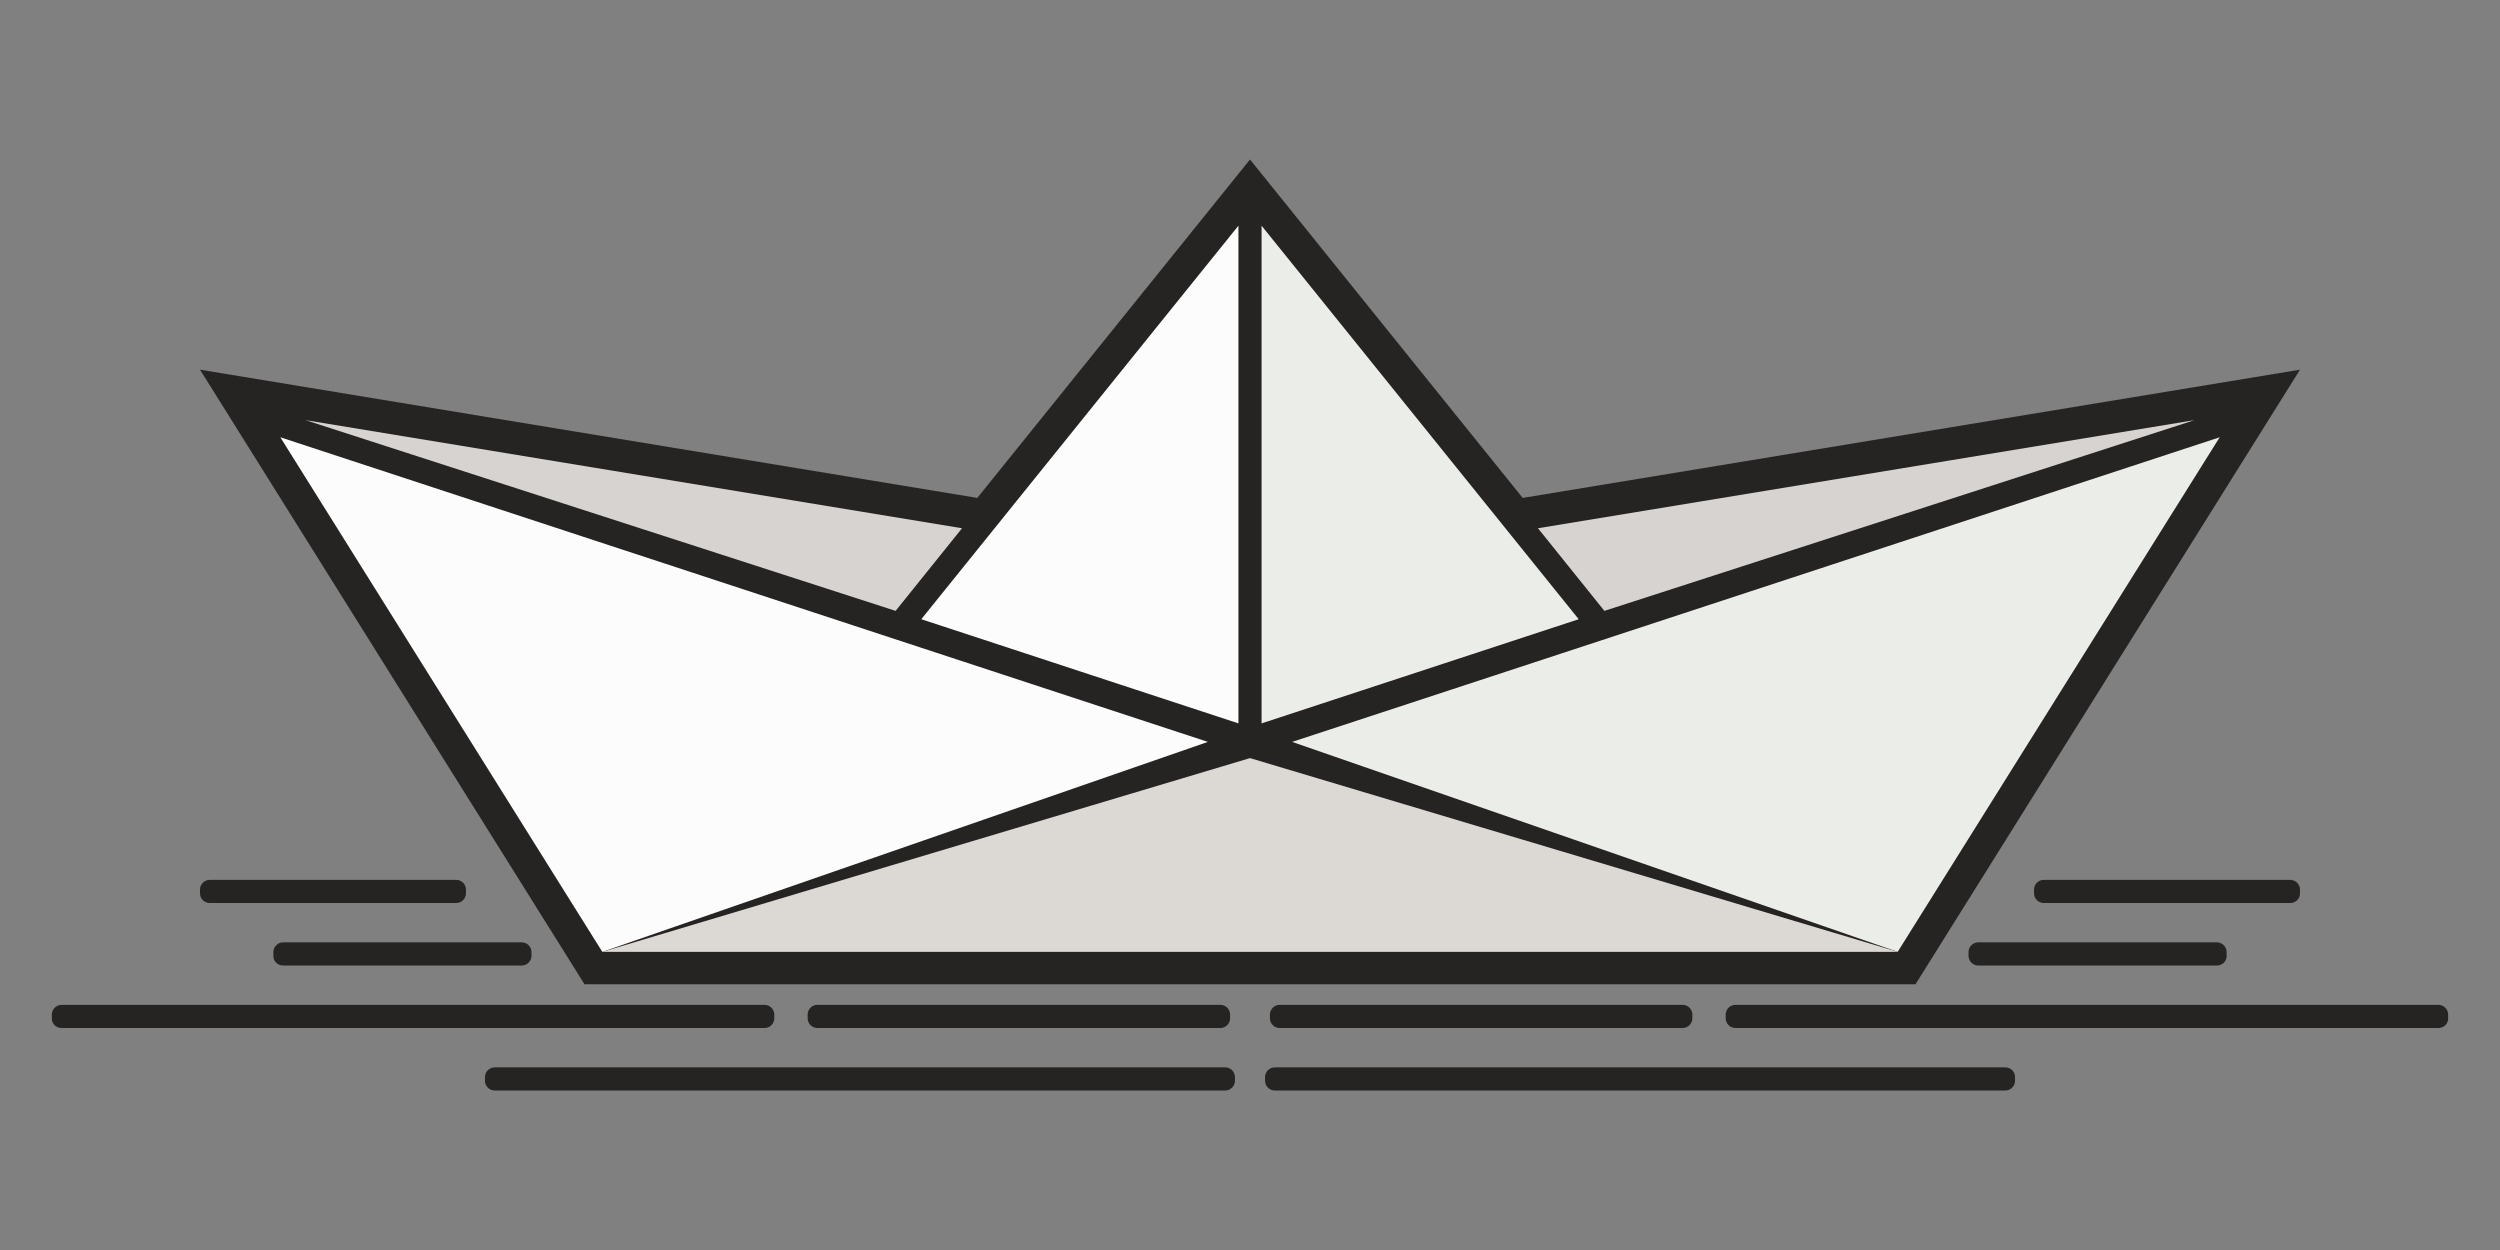 <?xml version="1.0" encoding="utf-8"?>
<!-- Generator: Adobe Illustrator 28.3.0, SVG Export Plug-In . SVG Version: 6.00 Build 0)  -->
<svg version="1.1" id="Слой_1" xmlns="http://www.w3.org/2000/svg" xmlns:xlink="http://www.w3.org/1999/xlink" x="0px" y="0px"
	 viewBox="0 0 1080 540" style="enable-background:new 0 0 1080 540;" xml:space="preserve">
<rect x="0" y="0" width="1080" height="540" fill="#808080" stroke="none"/>
<style type="text/css">
	.st0{display:none;fill:#FCFCFC;}
	.st1{fill:#262323;}
	.st2{fill:#FCFCFC;}
	.st3{fill:#D6D3D0;}
	.st4{fill:#EBEDE8;}
	.st5{fill:#DCD9D4;}
</style>
<rect y="-270" class="st0" width="1080" height="1080"/>
<g>
	<polygon class="st1" points="827.5,425.2 252.5,425.2 86.4,159.7 422.2,215.1 540,68.9 657.8,215.1 993.6,159.7 	"/>
	<polygon class="st2" points="398,267.5 535,312.5 535,97.5 	"/>
	<polygon class="st3" points="415.6,228.2 132,181.5 386.9,263.9 	"/>
	<polygon class="st2" points="121.1,188.9 521.8,320.5 260.2,411.2 	"/>
	<polygon class="st4" points="682,267.5 545,312.5 545,97.5 	"/>
	<polygon class="st3" points="664.4,228.2 948,181.5 693.1,263.9 	"/>
	<polygon class="st4" points="958.9,188.9 558.2,320.5 819.8,411.2 	"/>
	<polygon class="st5" points="819.8,411.2 540,327.5 260.2,411.2 	"/>
	<path class="st1" d="M90.6,390.1h106.5c2.3,0,4.2-1.9,4.2-4.2v-1.6c0-2.3-1.9-4.2-4.2-4.2H90.6c-2.3,0-4.2,1.9-4.2,4.2v1.6
		C86.4,388.3,88.3,390.1,90.6,390.1z"/>
	<path class="st1" d="M122.3,417.1h103.1c2.3,0,4.2-1.9,4.2-4.2v-1.6c0-2.3-1.9-4.2-4.2-4.2H122.3c-2.3,0-4.2,1.9-4.2,4.2v1.6
		C118,415.2,119.9,417.1,122.3,417.1z"/>
	<path class="st1" d="M26.6,444.1h303.7c2.3,0,4.2-1.9,4.2-4.2v-1.6c0-2.3-1.9-4.2-4.2-4.2H26.6c-2.3,0-4.2,1.9-4.2,4.2v1.6
		C22.3,442.2,24.2,444.1,26.6,444.1z"/>
	<path class="st1" d="M353.1,444.1h174.1c2.3,0,4.2-1.9,4.2-4.2v-1.6c0-2.3-1.9-4.2-4.2-4.2H353.1c-2.3,0-4.2,1.9-4.2,4.2v1.6
		C348.9,442.2,350.8,444.1,353.1,444.1z"/>
	<path class="st1" d="M213.7,471.1h315.6c2.3,0,4.2-1.9,4.2-4.2v-1.6c0-2.3-1.9-4.2-4.2-4.2H213.7c-2.3,0-4.2,1.9-4.2,4.2v1.6
		C209.5,469.2,211.4,471.1,213.7,471.1z"/>
	<path class="st1" d="M1053.4,444.1H749.7c-2.3,0-4.2-1.9-4.2-4.2v-1.6c0-2.3,1.9-4.2,4.2-4.2h303.7c2.3,0,4.2,1.9,4.2,4.2v1.6
		C1057.7,442.2,1055.8,444.1,1053.4,444.1z"/>
	<path class="st1" d="M726.9,444.1H552.8c-2.3,0-4.2-1.9-4.2-4.2v-1.6c0-2.3,1.9-4.2,4.2-4.2h174.1c2.3,0,4.2,1.9,4.2,4.2v1.6
		C731.1,442.2,729.2,444.1,726.9,444.1z"/>
	<path class="st1" d="M866.3,471.1H550.7c-2.3,0-4.2-1.9-4.2-4.2v-1.6c0-2.3,1.9-4.2,4.2-4.2h315.6c2.3,0,4.2,1.9,4.2,4.2v1.6
		C870.5,469.2,868.6,471.1,866.3,471.1z"/>
	<path class="st1" d="M989.4,390.1H882.9c-2.3,0-4.2-1.9-4.2-4.2v-1.6c0-2.3,1.9-4.2,4.2-4.2h106.5c2.3,0,4.2,1.9,4.2,4.2v1.6
		C993.6,388.3,991.7,390.1,989.4,390.1z"/>
	<path class="st1" d="M957.7,417.1H854.6c-2.3,0-4.2-1.9-4.2-4.2v-1.6c0-2.3,1.9-4.2,4.2-4.2h103.1c2.3,0,4.2,1.9,4.2,4.2v1.6
		C962,415.2,960.1,417.1,957.7,417.1z"/>
</g>
</svg>
